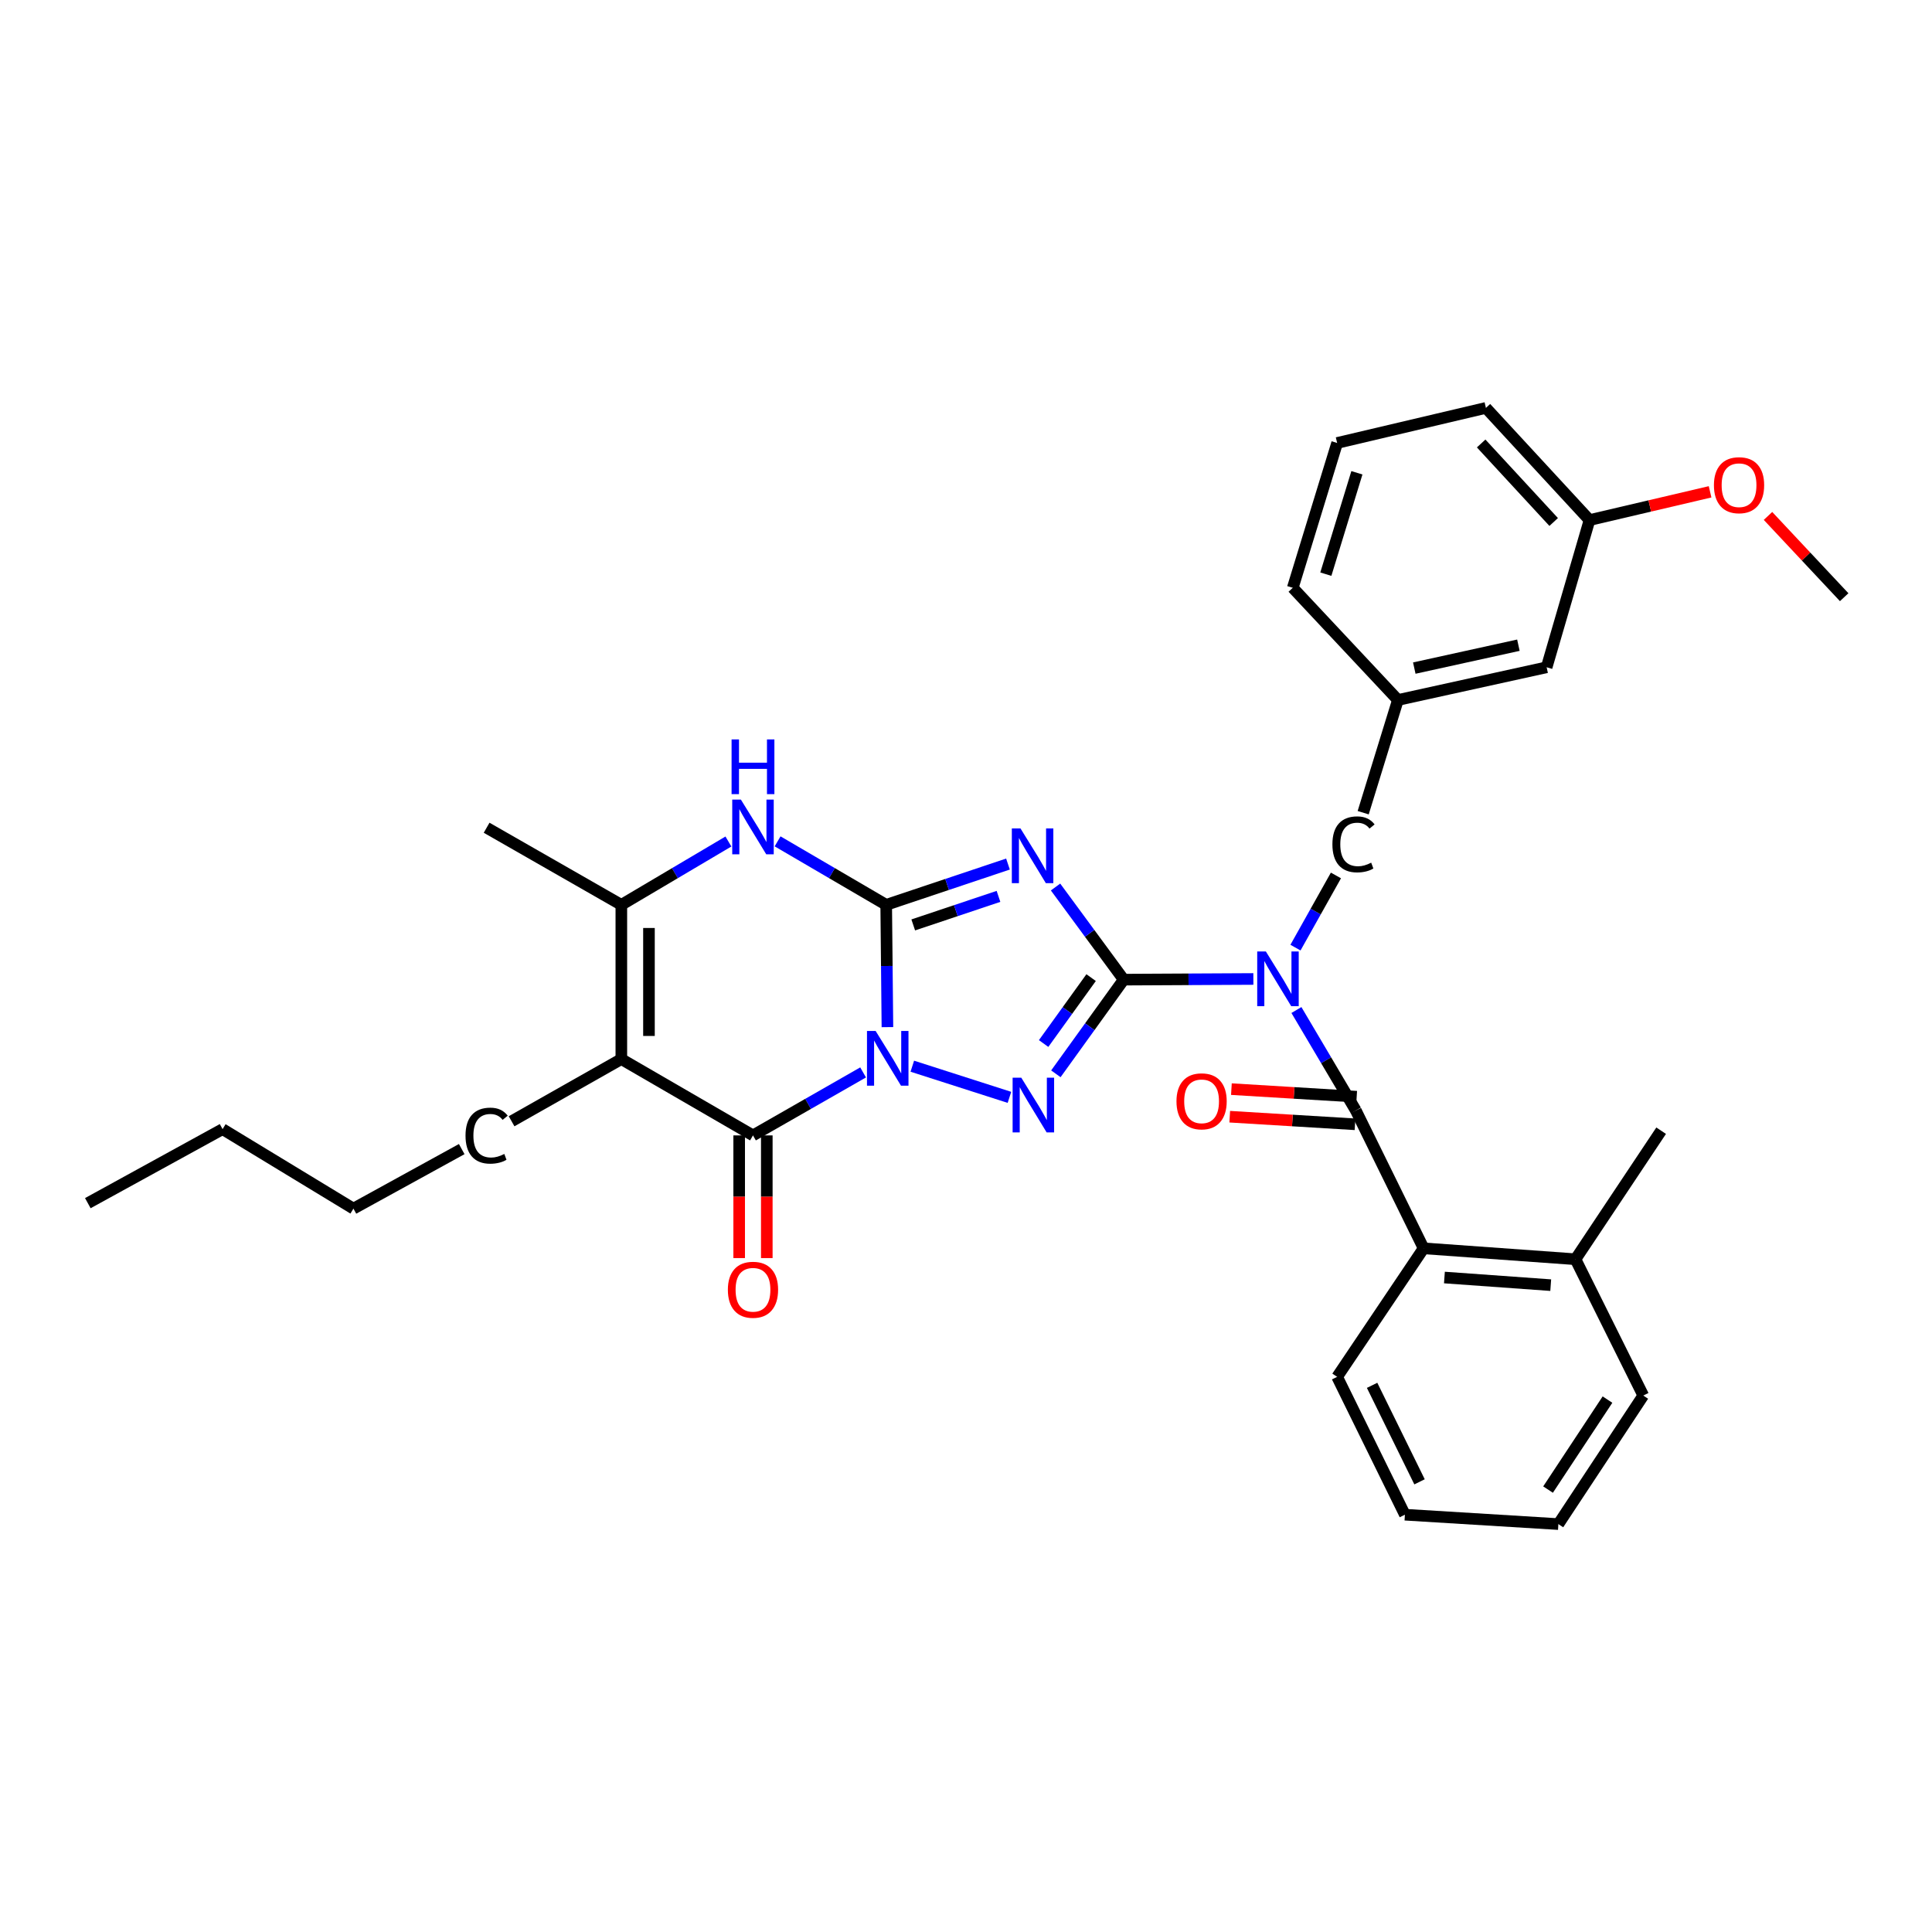 <?xml version='1.0' encoding='iso-8859-1'?>
<svg version='1.1' baseProfile='full'
              xmlns='http://www.w3.org/2000/svg'
                      xmlns:rdkit='http://www.rdkit.org/xml'
                      xmlns:xlink='http://www.w3.org/1999/xlink'
                  xml:space='preserve'
width='1000px' height='1000px' viewBox='0 0 1000 1000'>
<!-- END OF HEADER -->
<rect style='opacity:1.0;fill:#FFFFFF;stroke:none' width='1000' height='1000' x='0' y='0'> </rect>
<path class='bond-0' d='M 459.329,531.641 L 459.012,499.995' style='fill:none;fill-rule:evenodd;stroke:#0000FF;stroke-width:6px;stroke-linecap:butt;stroke-linejoin:miter;stroke-opacity:1' />
<path class='bond-0' d='M 459.012,499.995 L 458.696,468.348' style='fill:none;fill-rule:evenodd;stroke:#000000;stroke-width:6px;stroke-linecap:butt;stroke-linejoin:miter;stroke-opacity:1' />
<path class='bond-3' d='M 472.209,551.866 L 522.484,567.991' style='fill:none;fill-rule:evenodd;stroke:#0000FF;stroke-width:6px;stroke-linecap:butt;stroke-linejoin:miter;stroke-opacity:1' />
<path class='bond-5' d='M 446.741,555.08 L 418.243,571.383' style='fill:none;fill-rule:evenodd;stroke:#0000FF;stroke-width:6px;stroke-linecap:butt;stroke-linejoin:miter;stroke-opacity:1' />
<path class='bond-5' d='M 418.243,571.383 L 389.744,587.685' style='fill:none;fill-rule:evenodd;stroke:#000000;stroke-width:6px;stroke-linecap:butt;stroke-linejoin:miter;stroke-opacity:1' />
<path class='bond-2' d='M 458.696,468.348 L 490.211,457.791' style='fill:none;fill-rule:evenodd;stroke:#000000;stroke-width:6px;stroke-linecap:butt;stroke-linejoin:miter;stroke-opacity:1' />
<path class='bond-2' d='M 490.211,457.791 L 521.726,447.233' style='fill:none;fill-rule:evenodd;stroke:#0000FF;stroke-width:6px;stroke-linecap:butt;stroke-linejoin:miter;stroke-opacity:1' />
<path class='bond-2' d='M 472.693,478.741 L 494.754,471.35' style='fill:none;fill-rule:evenodd;stroke:#000000;stroke-width:6px;stroke-linecap:butt;stroke-linejoin:miter;stroke-opacity:1' />
<path class='bond-2' d='M 494.754,471.35 L 516.814,463.96' style='fill:none;fill-rule:evenodd;stroke:#0000FF;stroke-width:6px;stroke-linecap:butt;stroke-linejoin:miter;stroke-opacity:1' />
<path class='bond-8' d='M 458.696,468.348 L 430.588,451.916' style='fill:none;fill-rule:evenodd;stroke:#000000;stroke-width:6px;stroke-linecap:butt;stroke-linejoin:miter;stroke-opacity:1' />
<path class='bond-8' d='M 430.588,451.916 L 402.481,435.484' style='fill:none;fill-rule:evenodd;stroke:#0000FF;stroke-width:6px;stroke-linecap:butt;stroke-linejoin:miter;stroke-opacity:1' />
<path class='bond-1' d='M 581.631,507.063 L 564.072,531.433' style='fill:none;fill-rule:evenodd;stroke:#000000;stroke-width:6px;stroke-linecap:butt;stroke-linejoin:miter;stroke-opacity:1' />
<path class='bond-1' d='M 564.072,531.433 L 546.513,555.803' style='fill:none;fill-rule:evenodd;stroke:#0000FF;stroke-width:6px;stroke-linecap:butt;stroke-linejoin:miter;stroke-opacity:1' />
<path class='bond-1' d='M 564.761,506.014 L 552.47,523.073' style='fill:none;fill-rule:evenodd;stroke:#000000;stroke-width:6px;stroke-linecap:butt;stroke-linejoin:miter;stroke-opacity:1' />
<path class='bond-1' d='M 552.47,523.073 L 540.178,540.132' style='fill:none;fill-rule:evenodd;stroke:#0000FF;stroke-width:6px;stroke-linecap:butt;stroke-linejoin:miter;stroke-opacity:1' />
<path class='bond-4' d='M 581.631,507.063 L 615.185,506.889' style='fill:none;fill-rule:evenodd;stroke:#000000;stroke-width:6px;stroke-linecap:butt;stroke-linejoin:miter;stroke-opacity:1' />
<path class='bond-4' d='M 615.185,506.889 L 648.739,506.716' style='fill:none;fill-rule:evenodd;stroke:#0000FF;stroke-width:6px;stroke-linecap:butt;stroke-linejoin:miter;stroke-opacity:1' />
<path class='bond-33' d='M 581.631,507.063 L 563.99,483.089' style='fill:none;fill-rule:evenodd;stroke:#000000;stroke-width:6px;stroke-linecap:butt;stroke-linejoin:miter;stroke-opacity:1' />
<path class='bond-33' d='M 563.99,483.089 L 546.348,459.115' style='fill:none;fill-rule:evenodd;stroke:#0000FF;stroke-width:6px;stroke-linecap:butt;stroke-linejoin:miter;stroke-opacity:1' />
<path class='bond-7' d='M 671.023,522.789 L 686.405,548.79' style='fill:none;fill-rule:evenodd;stroke:#0000FF;stroke-width:6px;stroke-linecap:butt;stroke-linejoin:miter;stroke-opacity:1' />
<path class='bond-7' d='M 686.405,548.79 L 701.786,574.791' style='fill:none;fill-rule:evenodd;stroke:#000000;stroke-width:6px;stroke-linecap:butt;stroke-linejoin:miter;stroke-opacity:1' />
<path class='bond-11' d='M 670.535,490.491 L 681.007,471.813' style='fill:none;fill-rule:evenodd;stroke:#0000FF;stroke-width:6px;stroke-linecap:butt;stroke-linejoin:miter;stroke-opacity:1' />
<path class='bond-11' d='M 681.007,471.813 L 691.479,453.135' style='fill:none;fill-rule:evenodd;stroke:#000000;stroke-width:6px;stroke-linecap:butt;stroke-linejoin:miter;stroke-opacity:1' />
<path class='bond-6' d='M 389.744,587.685 L 321.603,548.184' style='fill:none;fill-rule:evenodd;stroke:#000000;stroke-width:6px;stroke-linecap:butt;stroke-linejoin:miter;stroke-opacity:1' />
<path class='bond-12' d='M 382.594,587.685 L 382.594,619.433' style='fill:none;fill-rule:evenodd;stroke:#000000;stroke-width:6px;stroke-linecap:butt;stroke-linejoin:miter;stroke-opacity:1' />
<path class='bond-12' d='M 382.594,619.433 L 382.594,651.182' style='fill:none;fill-rule:evenodd;stroke:#FF0000;stroke-width:6px;stroke-linecap:butt;stroke-linejoin:miter;stroke-opacity:1' />
<path class='bond-12' d='M 396.894,587.685 L 396.894,619.433' style='fill:none;fill-rule:evenodd;stroke:#000000;stroke-width:6px;stroke-linecap:butt;stroke-linejoin:miter;stroke-opacity:1' />
<path class='bond-12' d='M 396.894,619.433 L 396.894,651.182' style='fill:none;fill-rule:evenodd;stroke:#FF0000;stroke-width:6px;stroke-linecap:butt;stroke-linejoin:miter;stroke-opacity:1' />
<path class='bond-9' d='M 321.603,548.184 L 321.603,468.348' style='fill:none;fill-rule:evenodd;stroke:#000000;stroke-width:6px;stroke-linecap:butt;stroke-linejoin:miter;stroke-opacity:1' />
<path class='bond-9' d='M 335.903,536.209 L 335.903,480.324' style='fill:none;fill-rule:evenodd;stroke:#000000;stroke-width:6px;stroke-linecap:butt;stroke-linejoin:miter;stroke-opacity:1' />
<path class='bond-16' d='M 321.603,548.184 L 264.796,580.364' style='fill:none;fill-rule:evenodd;stroke:#000000;stroke-width:6px;stroke-linecap:butt;stroke-linejoin:miter;stroke-opacity:1' />
<path class='bond-10' d='M 701.786,574.791 L 736.862,646.134' style='fill:none;fill-rule:evenodd;stroke:#000000;stroke-width:6px;stroke-linecap:butt;stroke-linejoin:miter;stroke-opacity:1' />
<path class='bond-13' d='M 702.218,567.654 L 669.796,565.692' style='fill:none;fill-rule:evenodd;stroke:#000000;stroke-width:6px;stroke-linecap:butt;stroke-linejoin:miter;stroke-opacity:1' />
<path class='bond-13' d='M 669.796,565.692 L 637.374,563.731' style='fill:none;fill-rule:evenodd;stroke:#FF0000;stroke-width:6px;stroke-linecap:butt;stroke-linejoin:miter;stroke-opacity:1' />
<path class='bond-13' d='M 701.354,581.928 L 668.932,579.967' style='fill:none;fill-rule:evenodd;stroke:#000000;stroke-width:6px;stroke-linecap:butt;stroke-linejoin:miter;stroke-opacity:1' />
<path class='bond-13' d='M 668.932,579.967 L 636.51,578.005' style='fill:none;fill-rule:evenodd;stroke:#FF0000;stroke-width:6px;stroke-linecap:butt;stroke-linejoin:miter;stroke-opacity:1' />
<path class='bond-34' d='M 377.025,435.562 L 349.314,451.955' style='fill:none;fill-rule:evenodd;stroke:#0000FF;stroke-width:6px;stroke-linecap:butt;stroke-linejoin:miter;stroke-opacity:1' />
<path class='bond-34' d='M 349.314,451.955 L 321.603,468.348' style='fill:none;fill-rule:evenodd;stroke:#000000;stroke-width:6px;stroke-linecap:butt;stroke-linejoin:miter;stroke-opacity:1' />
<path class='bond-19' d='M 321.603,468.348 L 251.873,428.435' style='fill:none;fill-rule:evenodd;stroke:#000000;stroke-width:6px;stroke-linecap:butt;stroke-linejoin:miter;stroke-opacity:1' />
<path class='bond-14' d='M 736.862,646.134 L 815.466,651.775' style='fill:none;fill-rule:evenodd;stroke:#000000;stroke-width:6px;stroke-linecap:butt;stroke-linejoin:miter;stroke-opacity:1' />
<path class='bond-14' d='M 747.629,661.244 L 802.652,665.192' style='fill:none;fill-rule:evenodd;stroke:#000000;stroke-width:6px;stroke-linecap:butt;stroke-linejoin:miter;stroke-opacity:1' />
<path class='bond-20' d='M 736.862,646.134 L 692.102,712.655' style='fill:none;fill-rule:evenodd;stroke:#000000;stroke-width:6px;stroke-linecap:butt;stroke-linejoin:miter;stroke-opacity:1' />
<path class='bond-15' d='M 705.583,420.648 L 723.555,362.311' style='fill:none;fill-rule:evenodd;stroke:#000000;stroke-width:6px;stroke-linecap:butt;stroke-linejoin:miter;stroke-opacity:1' />
<path class='bond-24' d='M 815.466,651.775 L 859.805,585.254' style='fill:none;fill-rule:evenodd;stroke:#000000;stroke-width:6px;stroke-linecap:butt;stroke-linejoin:miter;stroke-opacity:1' />
<path class='bond-25' d='M 815.466,651.775 L 850.558,722.331' style='fill:none;fill-rule:evenodd;stroke:#000000;stroke-width:6px;stroke-linecap:butt;stroke-linejoin:miter;stroke-opacity:1' />
<path class='bond-17' d='M 723.555,362.311 L 800.538,345.381' style='fill:none;fill-rule:evenodd;stroke:#000000;stroke-width:6px;stroke-linecap:butt;stroke-linejoin:miter;stroke-opacity:1' />
<path class='bond-17' d='M 732.031,345.805 L 785.919,333.954' style='fill:none;fill-rule:evenodd;stroke:#000000;stroke-width:6px;stroke-linecap:butt;stroke-linejoin:miter;stroke-opacity:1' />
<path class='bond-23' d='M 723.555,362.311 L 669.134,304.244' style='fill:none;fill-rule:evenodd;stroke:#000000;stroke-width:6px;stroke-linecap:butt;stroke-linejoin:miter;stroke-opacity:1' />
<path class='bond-28' d='M 238.986,594.769 L 182.937,625.581' style='fill:none;fill-rule:evenodd;stroke:#000000;stroke-width:6px;stroke-linecap:butt;stroke-linejoin:miter;stroke-opacity:1' />
<path class='bond-18' d='M 800.538,345.381 L 822.728,269.192' style='fill:none;fill-rule:evenodd;stroke:#000000;stroke-width:6px;stroke-linecap:butt;stroke-linejoin:miter;stroke-opacity:1' />
<path class='bond-21' d='M 822.728,269.192 L 853.932,261.879' style='fill:none;fill-rule:evenodd;stroke:#000000;stroke-width:6px;stroke-linecap:butt;stroke-linejoin:miter;stroke-opacity:1' />
<path class='bond-21' d='M 853.932,261.879 L 885.137,254.566' style='fill:none;fill-rule:evenodd;stroke:#FF0000;stroke-width:6px;stroke-linecap:butt;stroke-linejoin:miter;stroke-opacity:1' />
<path class='bond-35' d='M 822.728,269.192 L 769.109,211.132' style='fill:none;fill-rule:evenodd;stroke:#000000;stroke-width:6px;stroke-linecap:butt;stroke-linejoin:miter;stroke-opacity:1' />
<path class='bond-35' d='M 804.179,270.185 L 766.646,229.543' style='fill:none;fill-rule:evenodd;stroke:#000000;stroke-width:6px;stroke-linecap:butt;stroke-linejoin:miter;stroke-opacity:1' />
<path class='bond-30' d='M 692.102,712.655 L 727.177,784.006' style='fill:none;fill-rule:evenodd;stroke:#000000;stroke-width:6px;stroke-linecap:butt;stroke-linejoin:miter;stroke-opacity:1' />
<path class='bond-30' d='M 710.197,717.048 L 734.75,766.994' style='fill:none;fill-rule:evenodd;stroke:#000000;stroke-width:6px;stroke-linecap:butt;stroke-linejoin:miter;stroke-opacity:1' />
<path class='bond-27' d='M 915.114,267.044 L 934.83,288.075' style='fill:none;fill-rule:evenodd;stroke:#FF0000;stroke-width:6px;stroke-linecap:butt;stroke-linejoin:miter;stroke-opacity:1' />
<path class='bond-27' d='M 934.83,288.075 L 954.545,309.106' style='fill:none;fill-rule:evenodd;stroke:#000000;stroke-width:6px;stroke-linecap:butt;stroke-linejoin:miter;stroke-opacity:1' />
<path class='bond-22' d='M 692.102,229.278 L 669.134,304.244' style='fill:none;fill-rule:evenodd;stroke:#000000;stroke-width:6px;stroke-linecap:butt;stroke-linejoin:miter;stroke-opacity:1' />
<path class='bond-22' d='M 702.33,244.712 L 686.252,297.188' style='fill:none;fill-rule:evenodd;stroke:#000000;stroke-width:6px;stroke-linecap:butt;stroke-linejoin:miter;stroke-opacity:1' />
<path class='bond-26' d='M 692.102,229.278 L 769.109,211.132' style='fill:none;fill-rule:evenodd;stroke:#000000;stroke-width:6px;stroke-linecap:butt;stroke-linejoin:miter;stroke-opacity:1' />
<path class='bond-36' d='M 850.558,722.331 L 806.608,788.868' style='fill:none;fill-rule:evenodd;stroke:#000000;stroke-width:6px;stroke-linecap:butt;stroke-linejoin:miter;stroke-opacity:1' />
<path class='bond-36' d='M 832.033,724.43 L 801.268,771.005' style='fill:none;fill-rule:evenodd;stroke:#000000;stroke-width:6px;stroke-linecap:butt;stroke-linejoin:miter;stroke-opacity:1' />
<path class='bond-29' d='M 182.937,625.581 L 115.209,584.444' style='fill:none;fill-rule:evenodd;stroke:#000000;stroke-width:6px;stroke-linecap:butt;stroke-linejoin:miter;stroke-opacity:1' />
<path class='bond-31' d='M 115.209,584.444 L 45.455,622.753' style='fill:none;fill-rule:evenodd;stroke:#000000;stroke-width:6px;stroke-linecap:butt;stroke-linejoin:miter;stroke-opacity:1' />
<path class='bond-32' d='M 727.177,784.006 L 806.608,788.868' style='fill:none;fill-rule:evenodd;stroke:#000000;stroke-width:6px;stroke-linecap:butt;stroke-linejoin:miter;stroke-opacity:1' />
<path  class='atom-0' d='M 453.23 533.627
L 462.51 548.627
Q 463.43 550.107, 464.91 552.787
Q 466.39 555.467, 466.47 555.627
L 466.47 533.627
L 470.23 533.627
L 470.23 561.947
L 466.35 561.947
L 456.39 545.547
Q 455.23 543.627, 453.99 541.427
Q 452.79 539.227, 452.43 538.547
L 452.43 561.947
L 448.75 561.947
L 448.75 533.627
L 453.23 533.627
' fill='#0000FF'/>
<path  class='atom-3' d='M 528.204 428.805
L 537.484 443.805
Q 538.404 445.285, 539.884 447.965
Q 541.364 450.645, 541.444 450.805
L 541.444 428.805
L 545.204 428.805
L 545.204 457.125
L 541.324 457.125
L 531.364 440.725
Q 530.204 438.805, 528.964 436.605
Q 527.764 434.405, 527.404 433.725
L 527.404 457.125
L 523.724 457.125
L 523.724 428.805
L 528.204 428.805
' fill='#0000FF'/>
<path  class='atom-4' d='M 528.609 557.803
L 537.889 572.803
Q 538.809 574.283, 540.289 576.963
Q 541.769 579.643, 541.849 579.803
L 541.849 557.803
L 545.609 557.803
L 545.609 586.123
L 541.729 586.123
L 531.769 569.723
Q 530.609 567.803, 529.369 565.603
Q 528.169 563.403, 527.809 562.723
L 527.809 586.123
L 524.129 586.123
L 524.129 557.803
L 528.609 557.803
' fill='#0000FF'/>
<path  class='atom-5' d='M 655.215 492.49
L 664.495 507.49
Q 665.415 508.97, 666.895 511.65
Q 668.375 514.33, 668.455 514.49
L 668.455 492.49
L 672.215 492.49
L 672.215 520.81
L 668.335 520.81
L 658.375 504.41
Q 657.215 502.49, 655.975 500.29
Q 654.775 498.09, 654.415 497.41
L 654.415 520.81
L 650.735 520.81
L 650.735 492.49
L 655.215 492.49
' fill='#0000FF'/>
<path  class='atom-9' d='M 383.484 413.877
L 392.764 428.877
Q 393.684 430.357, 395.164 433.037
Q 396.644 435.717, 396.724 435.877
L 396.724 413.877
L 400.484 413.877
L 400.484 442.197
L 396.604 442.197
L 386.644 425.797
Q 385.484 423.877, 384.244 421.677
Q 383.044 419.477, 382.684 418.797
L 382.684 442.197
L 379.004 442.197
L 379.004 413.877
L 383.484 413.877
' fill='#0000FF'/>
<path  class='atom-9' d='M 378.664 382.725
L 382.504 382.725
L 382.504 394.765
L 396.984 394.765
L 396.984 382.725
L 400.824 382.725
L 400.824 411.045
L 396.984 411.045
L 396.984 397.965
L 382.504 397.965
L 382.504 411.045
L 378.664 411.045
L 378.664 382.725
' fill='#0000FF'/>
<path  class='atom-12' d='M 689.651 437.039
Q 689.651 429.999, 692.931 426.319
Q 696.251 422.599, 702.531 422.599
Q 708.371 422.599, 711.491 426.719
L 708.851 428.879
Q 706.571 425.879, 702.531 425.879
Q 698.251 425.879, 695.971 428.759
Q 693.731 431.599, 693.731 437.039
Q 693.731 442.639, 696.051 445.519
Q 698.411 448.399, 702.971 448.399
Q 706.091 448.399, 709.731 446.519
L 710.851 449.519
Q 709.371 450.479, 707.131 451.039
Q 704.891 451.599, 702.411 451.599
Q 696.251 451.599, 692.931 447.839
Q 689.651 444.079, 689.651 437.039
' fill='#000000'/>
<path  class='atom-13' d='M 376.744 667.577
Q 376.744 660.777, 380.104 656.977
Q 383.464 653.177, 389.744 653.177
Q 396.024 653.177, 399.384 656.977
Q 402.744 660.777, 402.744 667.577
Q 402.744 674.457, 399.344 678.377
Q 395.944 682.257, 389.744 682.257
Q 383.504 682.257, 380.104 678.377
Q 376.744 674.497, 376.744 667.577
M 389.744 679.057
Q 394.064 679.057, 396.384 676.177
Q 398.744 673.257, 398.744 667.577
Q 398.744 662.017, 396.384 659.217
Q 394.064 656.377, 389.744 656.377
Q 385.424 656.377, 383.064 659.177
Q 380.744 661.977, 380.744 667.577
Q 380.744 673.297, 383.064 676.177
Q 385.424 679.057, 389.744 679.057
' fill='#FF0000'/>
<path  class='atom-14' d='M 608.942 570.041
Q 608.942 563.241, 612.302 559.441
Q 615.662 555.641, 621.942 555.641
Q 628.222 555.641, 631.582 559.441
Q 634.942 563.241, 634.942 570.041
Q 634.942 576.921, 631.542 580.841
Q 628.142 584.721, 621.942 584.721
Q 615.702 584.721, 612.302 580.841
Q 608.942 576.961, 608.942 570.041
M 621.942 581.521
Q 626.262 581.521, 628.582 578.641
Q 630.942 575.721, 630.942 570.041
Q 630.942 564.481, 628.582 561.681
Q 626.262 558.841, 621.942 558.841
Q 617.622 558.841, 615.262 561.641
Q 612.942 564.441, 612.942 570.041
Q 612.942 575.761, 615.262 578.641
Q 617.622 581.521, 621.942 581.521
' fill='#FF0000'/>
<path  class='atom-17' d='M 240.953 587.805
Q 240.953 580.765, 244.233 577.085
Q 247.553 573.365, 253.833 573.365
Q 259.673 573.365, 262.793 577.485
L 260.153 579.645
Q 257.873 576.645, 253.833 576.645
Q 249.553 576.645, 247.273 579.525
Q 245.033 582.365, 245.033 587.805
Q 245.033 593.405, 247.353 596.285
Q 249.713 599.165, 254.273 599.165
Q 257.393 599.165, 261.033 597.285
L 262.153 600.285
Q 260.673 601.245, 258.433 601.805
Q 256.193 602.365, 253.713 602.365
Q 247.553 602.365, 244.233 598.605
Q 240.953 594.845, 240.953 587.805
' fill='#000000'/>
<path  class='atom-22' d='M 887.125 251.134
Q 887.125 244.334, 890.485 240.534
Q 893.845 236.734, 900.125 236.734
Q 906.405 236.734, 909.765 240.534
Q 913.125 244.334, 913.125 251.134
Q 913.125 258.014, 909.725 261.934
Q 906.325 265.814, 900.125 265.814
Q 893.885 265.814, 890.485 261.934
Q 887.125 258.054, 887.125 251.134
M 900.125 262.614
Q 904.445 262.614, 906.765 259.734
Q 909.125 256.814, 909.125 251.134
Q 909.125 245.574, 906.765 242.774
Q 904.445 239.934, 900.125 239.934
Q 895.805 239.934, 893.445 242.734
Q 891.125 245.534, 891.125 251.134
Q 891.125 256.854, 893.445 259.734
Q 895.805 262.614, 900.125 262.614
' fill='#FF0000'/>
</svg>

